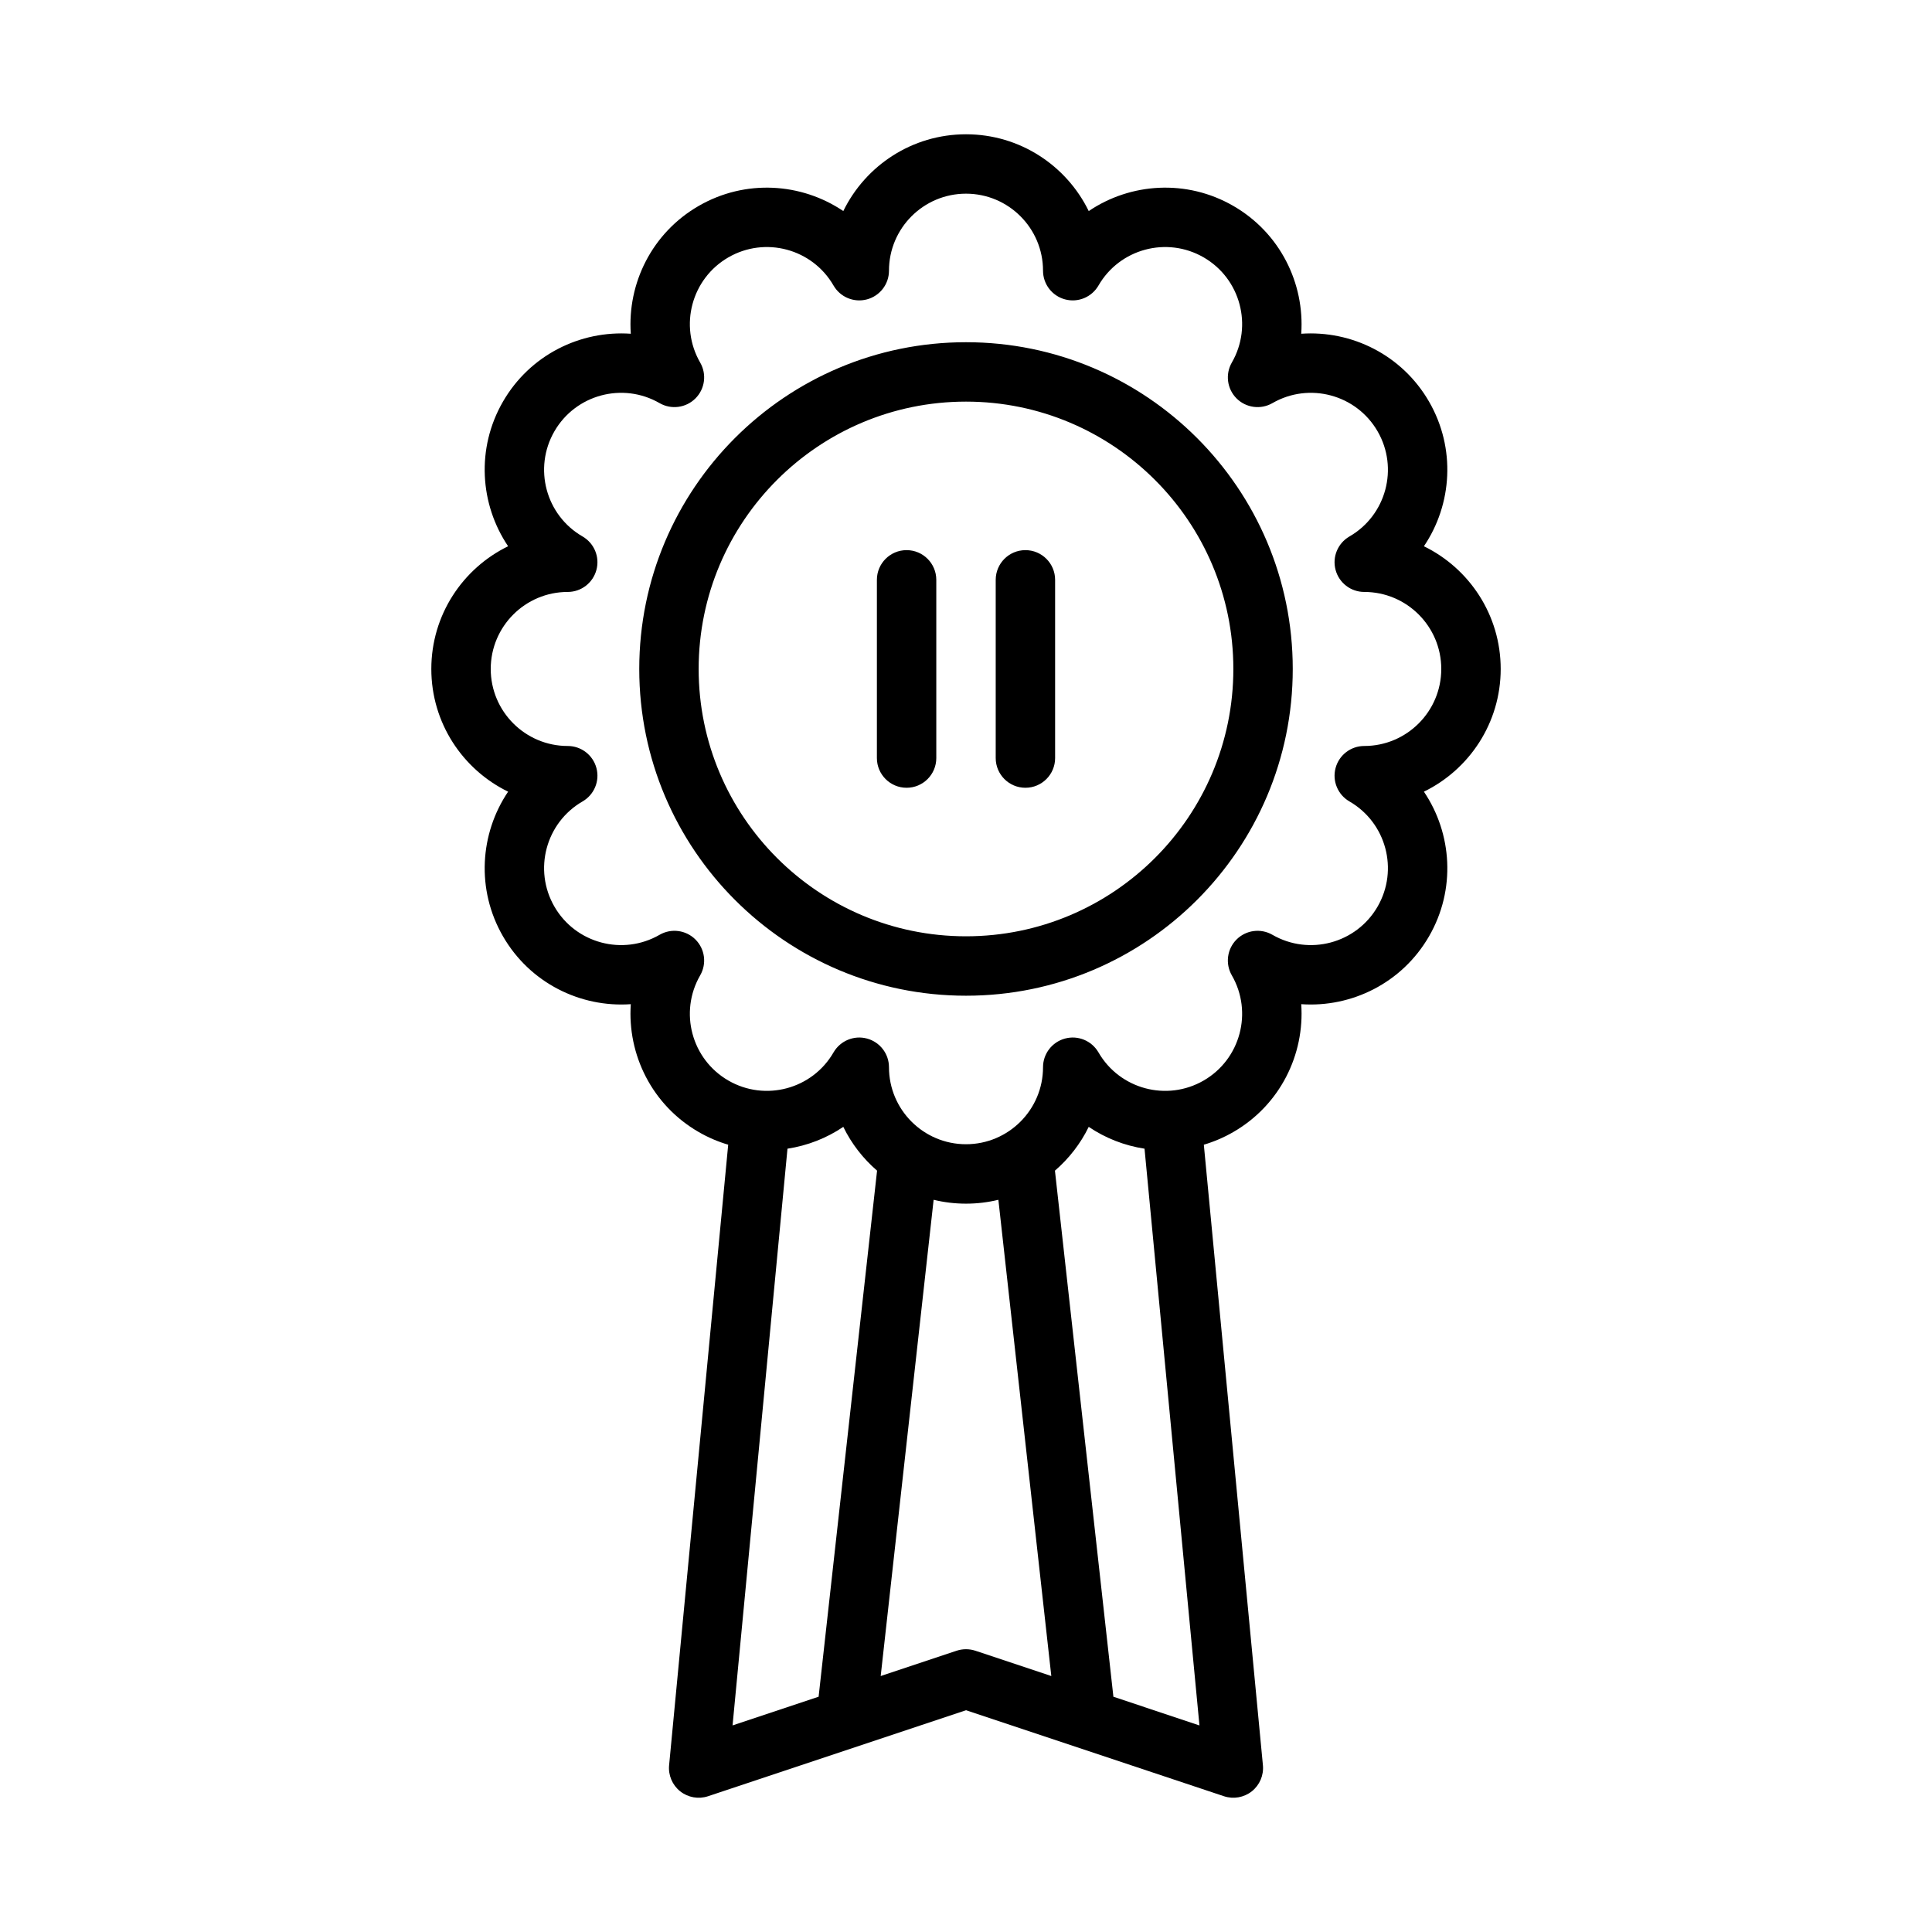 <?xml version="1.0" encoding="UTF-8"?>
<!-- The Best Svg Icon site in the world: iconSvg.co, Visit us! https://iconsvg.co -->
<svg fill="#000000" width="800px" height="800px" version="1.1" viewBox="144 144 512 512" xmlns="http://www.w3.org/2000/svg">
 <path d="m336.98 447.36c-2.68-0.793-5.309-1.91-7.828-3.367-12.371-7.141-18.922-20.516-17.984-33.875-13.359 0.938-26.734-5.613-33.875-17.988-7.148-12.375-6.133-27.227 1.363-38.328-12.047-5.871-20.352-18.23-20.352-32.52 0-14.285 8.305-26.645 20.352-32.52-7.496-11.098-8.512-25.953-1.363-38.328 7.141-12.375 20.516-18.926 33.875-17.988-0.938-13.359 5.613-26.73 17.984-33.871 12.375-7.148 27.23-6.133 38.332 1.359 5.871-12.043 18.23-20.348 32.52-20.348 14.285 0 26.645 8.305 32.52 20.348 11.098-7.492 25.953-8.508 38.328-1.359 12.375 7.141 18.922 20.512 17.988 33.871 13.355-0.938 26.73 5.613 33.871 17.988 7.148 12.375 6.133 27.23-1.359 38.328 12.043 5.875 20.348 18.234 20.348 32.52 0 14.289-8.305 26.648-20.348 32.52 7.492 11.102 8.508 25.953 1.359 38.328-7.141 12.375-20.516 18.926-33.871 17.988 0.934 13.359-5.613 26.734-17.988 33.875-2.519 1.457-5.148 2.574-7.824 3.367l15.656 164.44c0.258 2.652-0.852 5.25-2.93 6.91-2.086 1.652-4.863 2.148-7.391 1.309l-68.359-22.793-68.363 22.793c-2.527 0.84-5.305 0.344-7.391-1.309-2.078-1.66-3.188-4.258-2.93-6.91zm39.453 6.875c-3.715-3.207-6.777-7.148-8.949-11.605-4.457 3.016-9.527 4.977-14.793 5.785l-14.555 152.84 22.805-7.606 15.492-139.41zm70.879-5.82c-5.266-0.809-10.336-2.769-14.789-5.785-2.176 4.457-5.238 8.398-8.953 11.605v0.008l15.492 139.41 22.805 7.606zm-55.891 13.543-14.027 126.21 20.121-6.707c1.613-0.535 3.359-0.535 4.973 0l20.121 6.707-14.027-126.21c-2.746 0.668-5.621 1.023-8.578 1.023-2.961 0-5.836-0.355-8.582-1.023zm-26.52-242.28c1.785 3.078 5.414 4.586 8.855 3.66 3.438-0.922 5.832-4.039 5.832-7.598 0-11.266 9.148-20.414 20.414-20.414 11.262 0 20.41 9.148 20.41 20.414 0 3.559 2.394 6.676 5.832 7.598 3.441 0.926 7.07-0.582 8.859-3.66 5.625-9.762 18.121-13.109 27.875-7.473 9.75 5.629 13.098 18.121 7.469 27.875-1.777 3.086-1.266 6.984 1.25 9.5 2.519 2.519 6.418 3.031 9.504 1.254 9.754-5.629 22.246-2.285 27.875 7.469 5.637 9.754 2.289 22.246-7.473 27.875-3.078 1.789-4.59 5.418-3.66 8.855 0.922 3.441 4.039 5.836 7.598 5.836 11.266 0 20.41 9.145 20.41 20.41s-9.145 20.414-20.41 20.414c-3.559 0-6.676 2.391-7.598 5.832-0.93 3.441 0.582 7.07 3.66 8.855 9.762 5.629 13.109 18.121 7.473 27.875-5.629 9.754-18.121 13.098-27.875 7.473-3.086-1.781-6.984-1.27-9.504 1.25-2.516 2.519-3.027 6.414-1.25 9.5 5.629 9.754 2.281 22.246-7.469 27.875-9.754 5.637-22.25 2.293-27.875-7.469-1.789-3.078-5.418-4.59-8.859-3.66-3.438 0.922-5.832 4.039-5.832 7.598 0 11.262-9.148 20.41-20.41 20.41-11.266 0-20.414-9.148-20.414-20.41 0-3.559-2.394-6.676-5.832-7.598-3.441-0.93-7.07 0.582-8.855 3.66-5.629 9.762-18.121 13.105-27.875 7.469-9.754-5.629-13.102-18.121-7.473-27.875 1.781-3.086 1.27-6.981-1.25-9.5-2.519-2.519-6.418-3.031-9.504-1.25-9.75 5.625-22.246 2.281-27.875-7.473-5.633-9.754-2.289-22.246 7.473-27.875 3.078-1.785 4.59-5.414 3.66-8.855-0.922-3.441-4.039-5.832-7.598-5.832-11.262 0-20.41-9.148-20.41-20.414s9.148-20.41 20.41-20.41c3.559 0 6.676-2.394 7.598-5.836 0.93-3.438-0.582-7.066-3.66-8.855-9.762-5.629-13.105-18.121-7.473-27.875 5.629-9.754 18.125-13.098 27.875-7.469 3.086 1.777 6.984 1.266 9.504-1.254 2.519-2.516 3.031-6.414 1.25-9.5-5.629-9.754-2.281-22.246 7.473-27.875 9.754-5.637 22.246-2.289 27.875 7.473zm35.102 15.012c-47.793 0-86.594 38.801-86.594 86.59 0 47.793 38.801 86.594 86.594 86.594 47.789 0 86.59-38.801 86.59-86.594 0-47.789-38.801-86.59-86.59-86.59zm0 15.742c39.098 0 70.848 31.75 70.848 70.848 0 39.102-31.75 70.848-70.848 70.848-39.102 0-70.852-31.746-70.852-70.848 0-39.098 31.75-70.848 70.852-70.848zm7.871 47.234v47.23c0 4.344 3.527 7.871 7.871 7.871 4.348 0 7.871-3.527 7.871-7.871v-47.23c0-4.348-3.523-7.875-7.871-7.875-4.344 0-7.871 3.527-7.871 7.875zm-31.488 0v47.23c0 4.344 3.527 7.871 7.871 7.871 4.348 0 7.871-3.527 7.871-7.871v-47.23c0-4.348-3.523-7.875-7.871-7.875-4.344 0-7.871 3.527-7.871 7.875z" fill-rule="evenodd"/>
</svg>